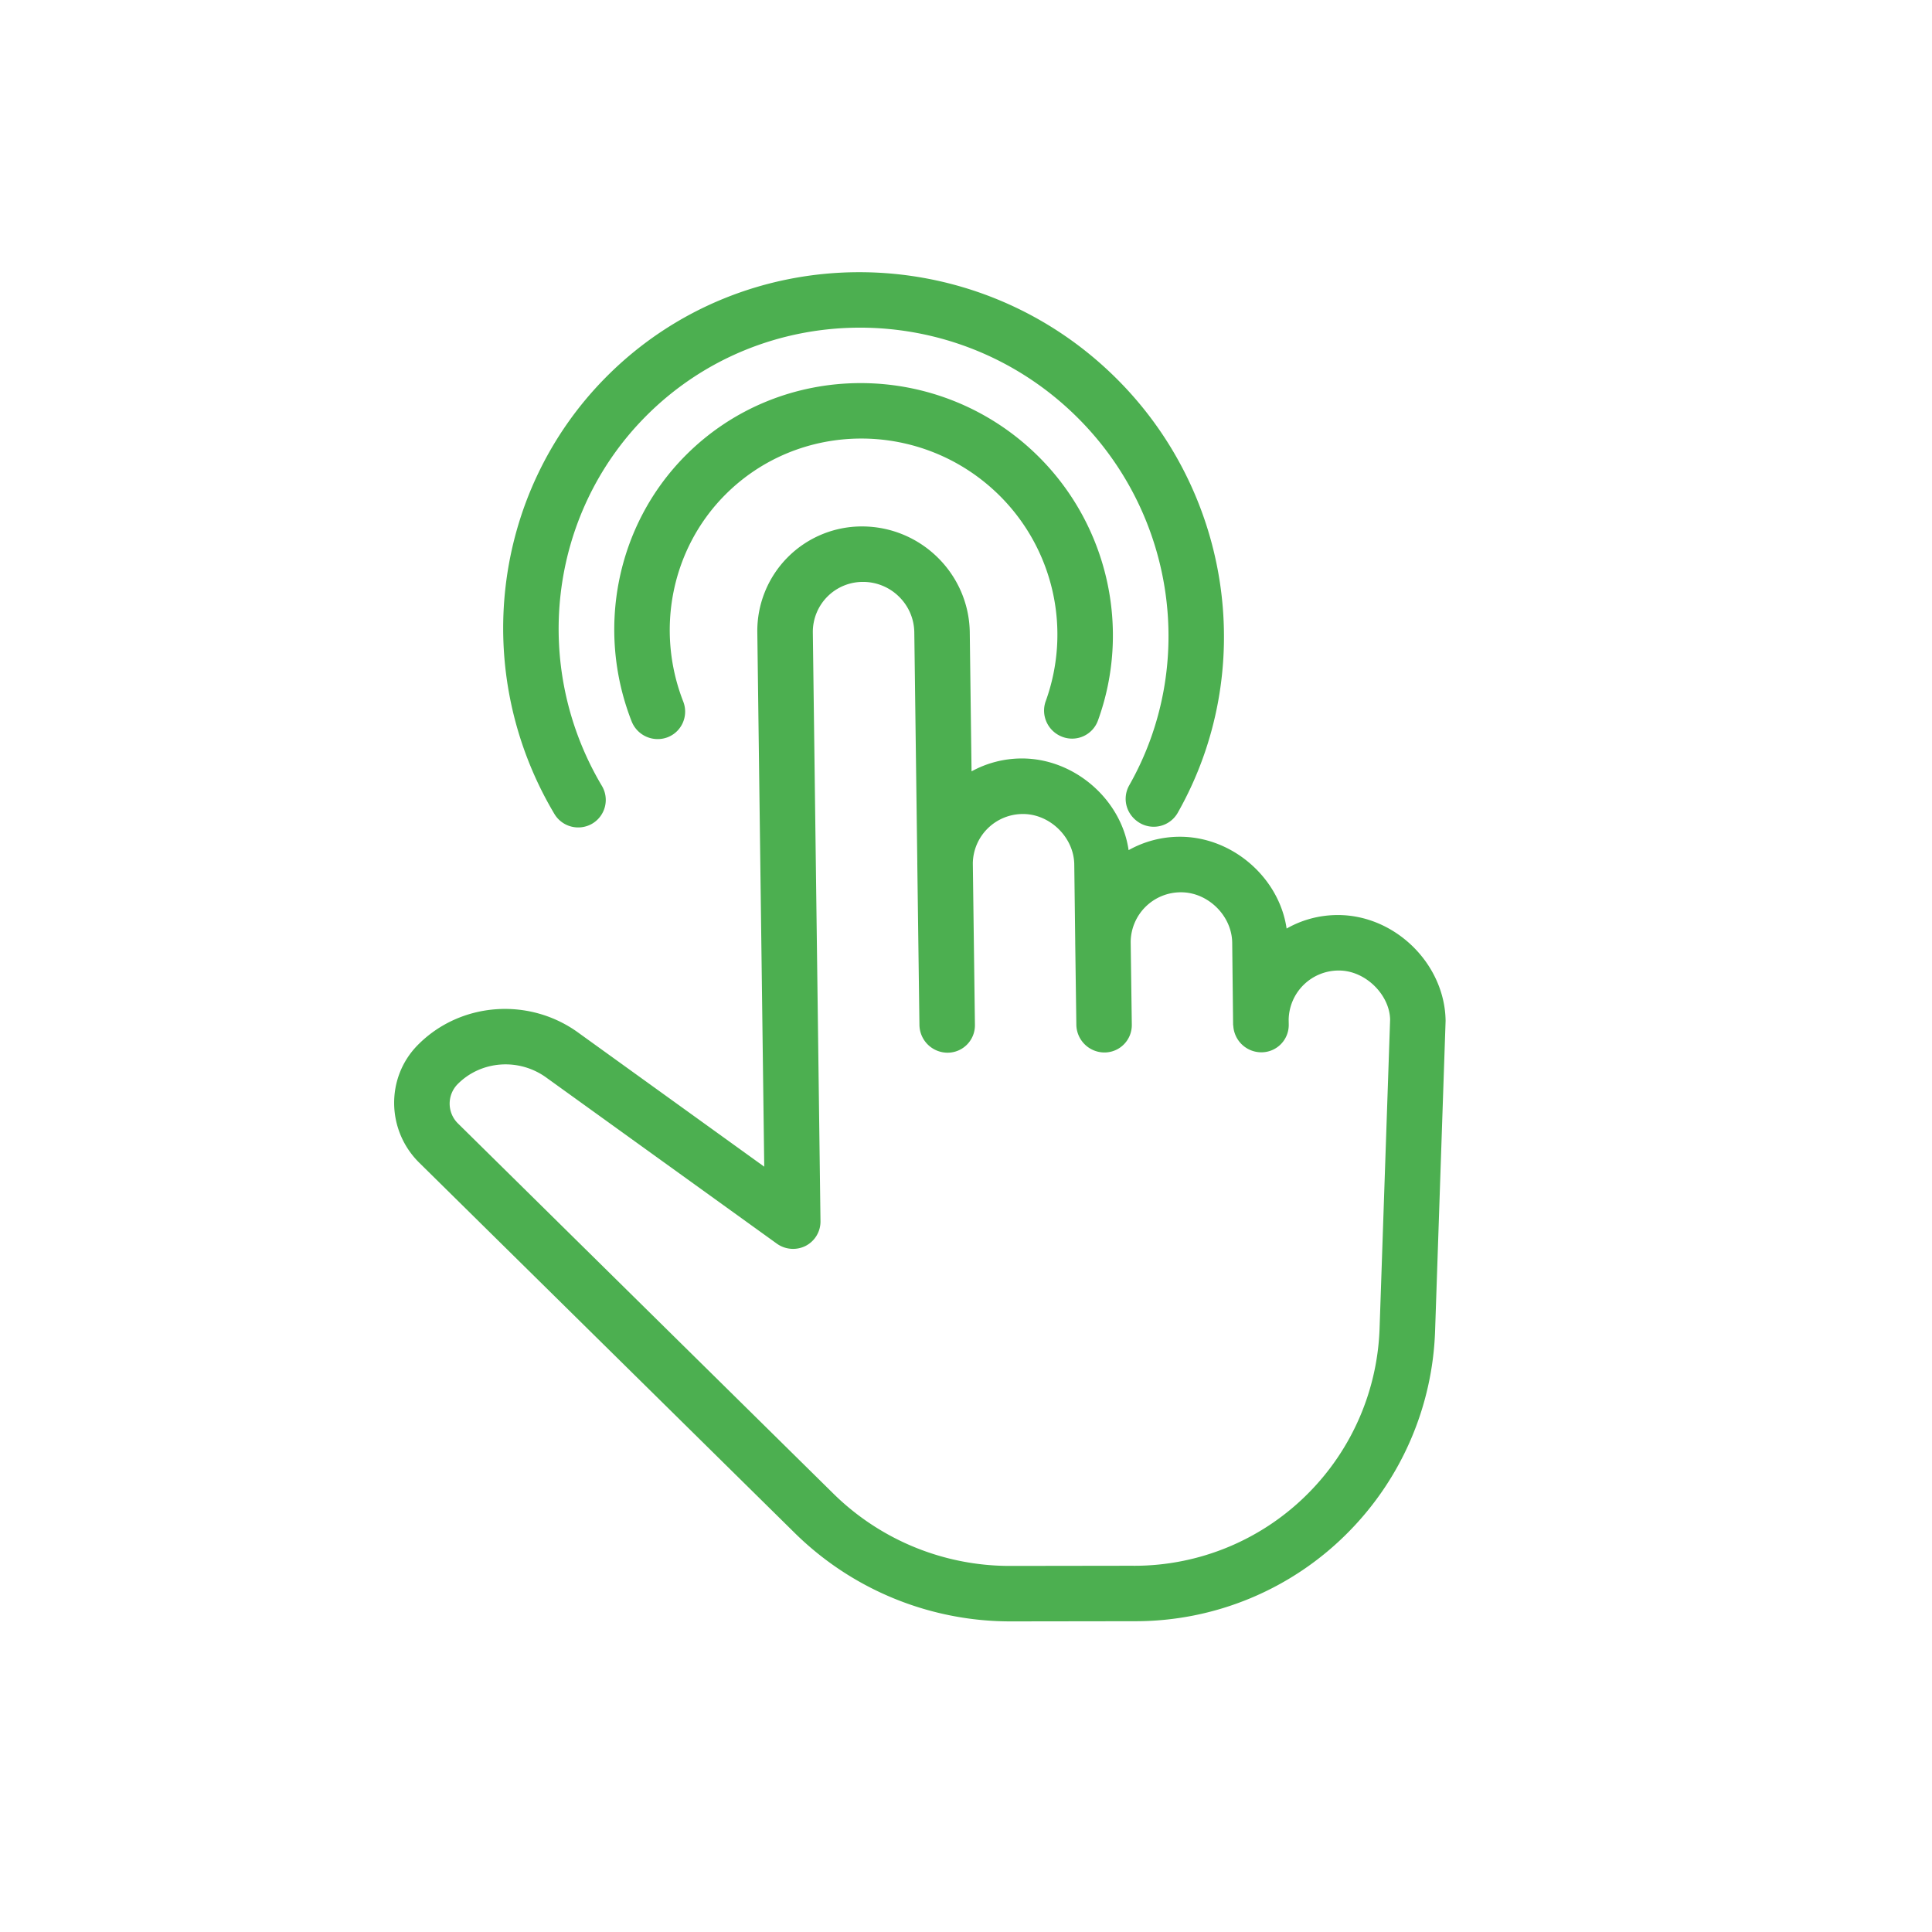 <svg width="70" height="70" viewBox="0 0 79 77" fill="none" xmlns="http://www.w3.org/2000/svg"><g clip-path="url(#clip0)" fill="#4CAF50"><path d="M58.682 53.404l.429-12.66c-.027-2.316-2.054-4.33-4.409-4.328-.76.001-1.474.2-2.092.553-.3-2.07-2.207-3.756-4.366-3.754a4.28 4.28 0 00-2.095.548c-.296-2.066-2.21-3.75-4.364-3.749a4.279 4.279 0 00-2.058.527l-.073-5.685c-.033-2.388-1.996-4.33-4.41-4.33a4.275 4.275 0 00-4.277 4.338l.283 21.842-7.562-5.45c-2.022-1.498-4.86-1.294-6.607.477-1.31 1.328-1.281 3.487.063 4.812l15.322 15.108a12.564 12.564 0 008.876 3.646l5.045-.007a12.228 12.228 0 008.765-3.66 12.288 12.288 0 003.53-8.228zm-12.328 9.62l-5.045.007a10.278 10.278 0 01-7.26-2.984L18.728 44.94a1.136 1.136 0 01-.02-1.604c.962-.976 2.528-1.089 3.655-.256l9.398 6.77c.348.252.804.286 1.183.094a1.12 1.12 0 00.606-1.012l-.313-24.07a2.045 2.045 0 012.058-2.068 2.09 2.09 0 011.467.605c.38.373.617.89.624 1.46l.123 9.42c-.002.024 0 .051 0 .077l.087 6.556a1.152 1.152 0 001.15 1.133c.625 0 1.127-.51 1.119-1.136l-.086-6.612a2.047 2.047 0 012.058-2.012c1.1.002 2.075.957 2.09 2.06l.039 3.156v.054l.046 3.348a1.152 1.152 0 001.148 1.133c.626 0 1.128-.51 1.12-1.135l-.046-3.386a2.05 2.05 0 012.061-2.029c1.1 0 2.076.957 2.09 2.06l.037 3.356v.01l.004.01s-.002.001 0 .003v.006l.001.002.002.001a1.15 1.15 0 001.152 1.095 1.118 1.118 0 001.116-1.136l-.003-.192a2.045 2.045 0 012.058-2.016c1.1.002 2.075 1.01 2.09 2.008l-.43 12.607a10.043 10.043 0 01-2.888 6.731 10.017 10.017 0 01-7.169 2.994z"/><path d="M50.424 40.92l.002.001a.5.5 0 00-.002-.005c0 .004.002.005 0 .004zm-5.531-12.451c1.368-3.757.407-8.005-2.455-10.827-4.032-3.975-10.51-3.968-14.438.016-2.787 2.827-3.64 7.079-2.176 10.83a1.145 1.145 0 001.472.66c.582-.224.87-.877.641-1.464-1.14-2.92-.478-6.226 1.688-8.423 3.056-3.1 8.093-3.105 11.23-.013a8.008 8.008 0 011.906 8.42c-.214.587.088 1.24.68 1.462a1.124 1.124 0 001.452-.661z"/><path d="M48.155 32.24c3.275-5.775 2.225-13.1-2.551-17.81-5.824-5.742-15.18-5.732-20.855.024-4.654 4.72-5.513 12.047-2.087 17.816a1.135 1.135 0 001.553.41 1.125 1.125 0 00.393-1.551c-2.897-4.88-2.172-11.079 1.766-15.073 4.803-4.87 12.72-4.878 17.646-.02 4.04 3.984 4.93 10.181 2.158 15.069-.307.54-.13 1.22.433 1.55a1.13 1.13 0 001.544-.415z"/></g><defs><clipPath id="clip0"><path fill="#fff" transform="rotate(44.596 19.5 47.55)" d="M0 0h54.774v54.128H0z"/></clipPath></defs></svg>